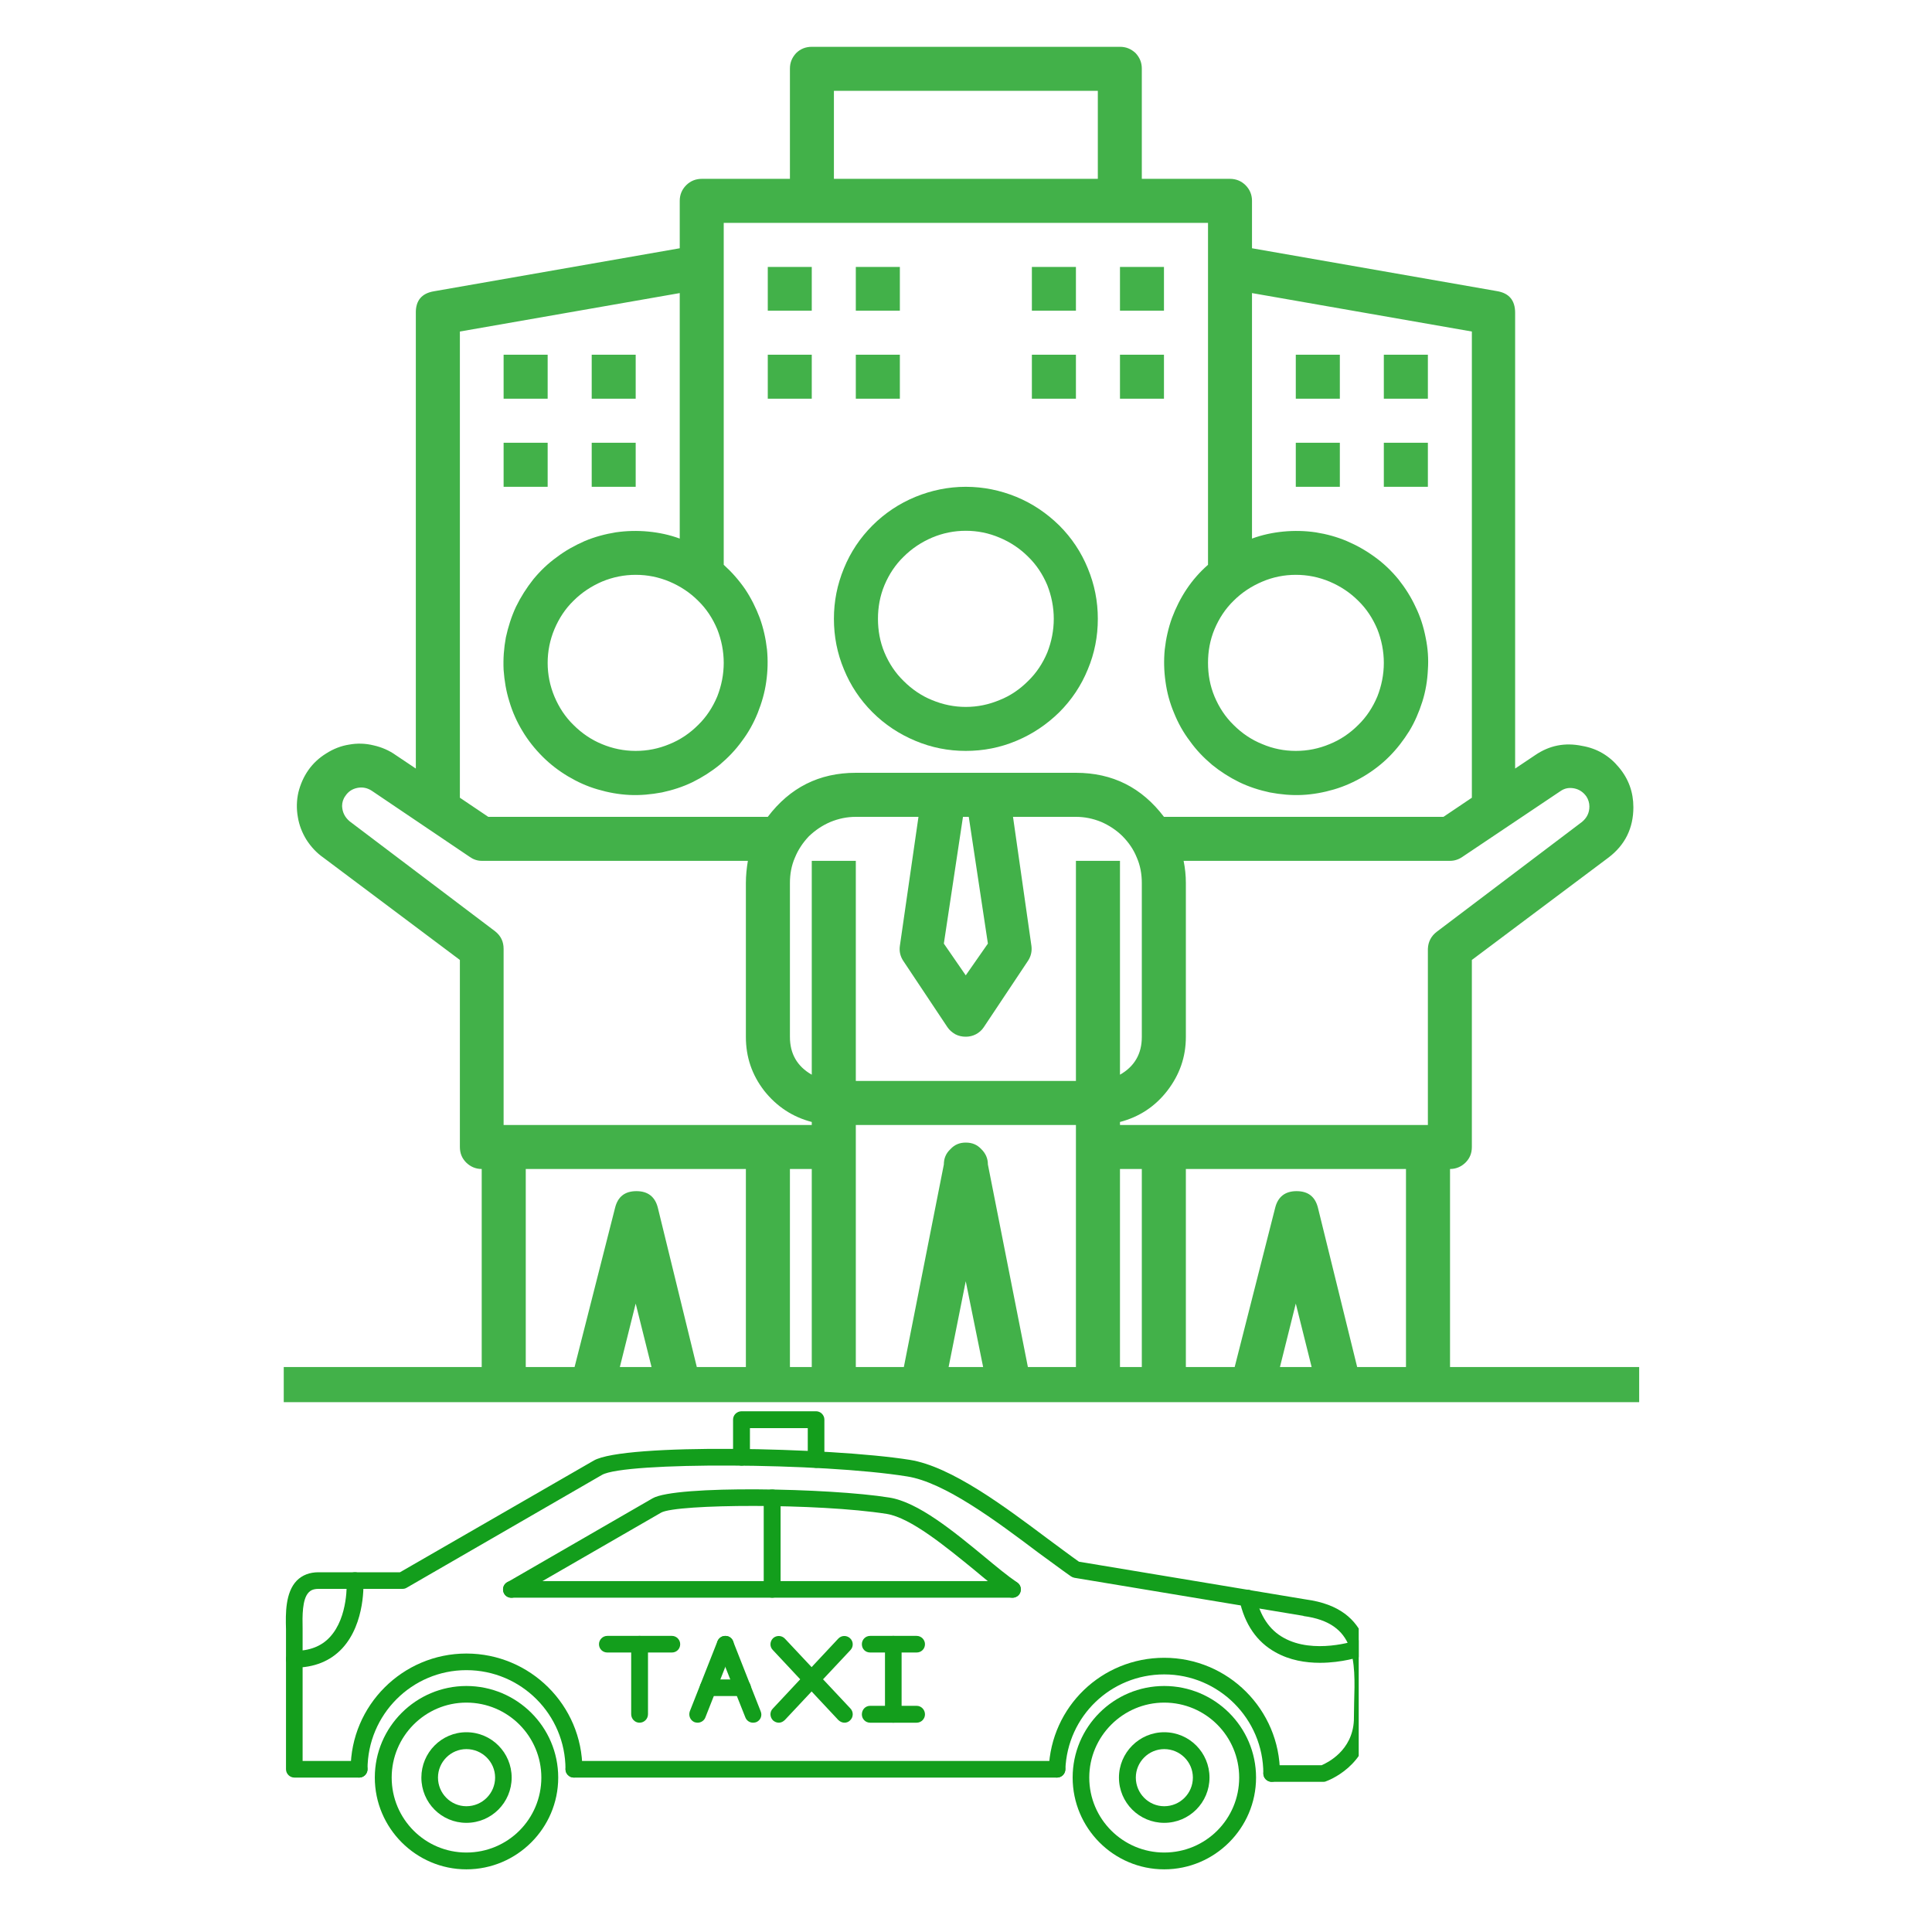 <?xml version="1.0" encoding="UTF-8"?> <svg xmlns="http://www.w3.org/2000/svg" xmlns:xlink="http://www.w3.org/1999/xlink" width="40" zoomAndPan="magnify" viewBox="0 0 30 30" height="40" preserveAspectRatio="xMidYMid meet"> <defs> <filter x="0%" y="0%" width="100%" height="100%" id="03bb4d9d54"> <feColorMatrix values="0 0 0 0 1 0 0 0 0 1 0 0 0 0 1 0 0 0 1 0" color-interpolation-filters="sRGB"></feColorMatrix> </filter> <mask id="88405b6fd7"> <g filter="url(#03bb4d9d54)"> <rect x="-3" width="36" fill="#000000" y="-3" height="36" fill-opacity="0.8"></rect> </g> </mask> <clipPath id="14e0d196e9"> <path d="M 0.406 0.727 L 21.453 0.727 L 21.453 21.773 L 0.406 21.773 Z M 0.406 0.727 " clip-rule="nonzero"></path> </clipPath> <clipPath id="564f3c49ea"> <rect x="0" width="22" y="0" height="23"></rect> </clipPath> <clipPath id="d4c27fdc1c"> <path d="M 5 26 L 9 26 L 9 29.031 L 5 29.031 Z M 5 26 " clip-rule="nonzero"></path> </clipPath> <clipPath id="3fc5144959"> <path d="M 16 26 L 20 26 L 20 29.031 L 16 29.031 Z M 16 26 " clip-rule="nonzero"></path> </clipPath> <clipPath id="63d464716a"> <path d="M 4.406 22 L 21.098 22 L 21.098 28 L 4.406 28 Z M 4.406 22 " clip-rule="nonzero"></path> </clipPath> <clipPath id="2c2870fda5"> <path d="M 11 21.914 L 13 21.914 L 13 23 L 11 23 Z M 11 21.914 " clip-rule="nonzero"></path> </clipPath> <clipPath id="6022d87a3d"> <path d="M 19 24 L 21.098 24 L 21.098 26 L 19 26 Z M 19 24 " clip-rule="nonzero"></path> </clipPath> <clipPath id="166757439a"> <path d="M 4.406 24 L 6 24 L 6 26 L 4.406 26 Z M 4.406 24 " clip-rule="nonzero"></path> </clipPath> </defs> <g mask="url(#88405b6fd7)"> <g transform="matrix(1, 0, 0, 1, 4, 0)"> <g clip-path="url(#564f3c49ea)"> <path fill="#139e1c" d="M 10.996 11.66 C 11.27 11.66 11.531 11.609 11.781 11.504 C 12.035 11.398 12.254 11.25 12.449 11.059 C 12.641 10.867 12.789 10.645 12.891 10.395 C 12.996 10.145 13.047 9.883 13.047 9.609 C 13.047 9.336 12.996 9.078 12.891 8.824 C 12.789 8.574 12.641 8.352 12.449 8.16 C 12.254 7.969 12.035 7.82 11.781 7.715 C 11.531 7.613 11.27 7.559 10.996 7.559 C 10.727 7.559 10.465 7.613 10.215 7.715 C 9.961 7.82 9.738 7.969 9.547 8.16 C 9.355 8.352 9.207 8.574 9.105 8.824 C 9 9.078 8.949 9.336 8.949 9.609 C 8.949 9.883 9 10.145 9.105 10.395 C 9.207 10.645 9.355 10.867 9.547 11.059 C 9.738 11.25 9.961 11.398 10.215 11.504 C 10.465 11.609 10.727 11.66 10.996 11.66 Z M 10.996 8.242 C 11.18 8.242 11.352 8.277 11.52 8.348 C 11.688 8.418 11.836 8.516 11.965 8.645 C 12.094 8.77 12.191 8.918 12.262 9.086 C 12.328 9.254 12.363 9.43 12.363 9.609 C 12.363 9.789 12.328 9.965 12.262 10.133 C 12.191 10.301 12.094 10.449 11.965 10.574 C 11.836 10.703 11.688 10.805 11.52 10.871 C 11.352 10.941 11.18 10.977 10.996 10.977 C 10.816 10.977 10.641 10.941 10.473 10.871 C 10.309 10.805 10.16 10.703 10.031 10.574 C 9.902 10.449 9.805 10.301 9.734 10.133 C 9.664 9.965 9.633 9.789 9.633 9.609 C 9.633 9.43 9.664 9.254 9.734 9.086 C 9.805 8.918 9.902 8.77 10.031 8.645 C 10.16 8.516 10.309 8.418 10.473 8.348 C 10.641 8.277 10.816 8.242 10.996 8.242 Z M 10.996 8.242 " fill-opacity="1" fill-rule="nonzero"></path> <g clip-path="url(#14e0d196e9)"> <path fill="#139e1c" d="M 18.516 18.152 C 18.609 18.152 18.691 18.117 18.758 18.051 C 18.824 17.984 18.855 17.906 18.855 17.809 L 18.855 14.906 L 20.977 13.316 C 21.234 13.121 21.363 12.859 21.363 12.535 C 21.363 12.301 21.289 12.094 21.137 11.914 C 20.988 11.734 20.797 11.621 20.566 11.582 C 20.301 11.527 20.059 11.574 19.836 11.727 L 19.527 11.934 L 19.527 4.859 C 19.527 4.664 19.434 4.551 19.242 4.52 L 15.441 3.855 L 15.441 3.117 C 15.441 3.023 15.406 2.941 15.34 2.875 C 15.273 2.809 15.191 2.777 15.098 2.777 L 13.73 2.777 L 13.73 1.066 C 13.73 0.973 13.699 0.895 13.633 0.824 C 13.562 0.758 13.484 0.727 13.391 0.727 L 8.605 0.727 C 8.512 0.727 8.43 0.758 8.363 0.824 C 8.297 0.895 8.266 0.973 8.266 1.066 L 8.266 2.777 L 6.898 2.777 C 6.805 2.777 6.723 2.809 6.656 2.875 C 6.59 2.941 6.555 3.023 6.555 3.117 L 6.555 3.855 L 2.738 4.523 C 2.547 4.555 2.453 4.668 2.457 4.863 L 2.457 11.934 L 2.148 11.727 C 2.043 11.652 1.926 11.602 1.801 11.574 C 1.676 11.543 1.547 11.539 1.422 11.562 C 1.293 11.582 1.176 11.629 1.066 11.699 C 0.957 11.766 0.863 11.852 0.789 11.957 C 0.715 12.062 0.664 12.18 0.633 12.305 C 0.605 12.43 0.602 12.559 0.625 12.688 C 0.645 12.812 0.691 12.93 0.758 13.039 C 0.828 13.148 0.914 13.242 1.02 13.316 L 3.141 14.906 L 3.141 17.809 C 3.141 17.906 3.172 17.984 3.238 18.051 C 3.305 18.117 3.387 18.152 3.48 18.152 L 3.48 21.227 L 0.406 21.227 L 0.406 21.91 L 21.59 21.91 L 21.59 21.227 L 18.516 21.227 Z M 16.121 8.926 C 16.305 8.926 16.477 8.961 16.645 9.031 C 16.812 9.102 16.961 9.199 17.09 9.328 C 17.219 9.453 17.316 9.602 17.387 9.77 C 17.453 9.938 17.488 10.113 17.488 10.293 C 17.488 10.473 17.453 10.648 17.387 10.816 C 17.316 10.984 17.219 11.133 17.09 11.258 C 16.961 11.387 16.812 11.488 16.645 11.555 C 16.477 11.625 16.305 11.66 16.121 11.66 C 15.941 11.66 15.766 11.625 15.602 11.555 C 15.434 11.488 15.285 11.387 15.156 11.258 C 15.027 11.133 14.93 10.984 14.859 10.816 C 14.789 10.648 14.758 10.473 14.758 10.293 C 14.758 10.113 14.789 9.938 14.859 9.77 C 14.93 9.602 15.027 9.453 15.156 9.328 C 15.285 9.199 15.434 9.102 15.602 9.031 C 15.766 8.961 15.941 8.926 16.121 8.926 Z M 8.949 1.41 L 13.047 1.41 L 13.047 2.777 L 8.949 2.777 Z M 7.238 10.293 C 7.238 10.473 7.203 10.648 7.137 10.816 C 7.066 10.984 6.969 11.133 6.84 11.258 C 6.711 11.387 6.562 11.488 6.395 11.555 C 6.227 11.625 6.055 11.66 5.871 11.66 C 5.691 11.66 5.516 11.625 5.348 11.555 C 5.184 11.488 5.035 11.387 4.906 11.258 C 4.777 11.133 4.68 10.984 4.609 10.816 C 4.539 10.648 4.504 10.473 4.504 10.293 C 4.504 10.113 4.539 9.938 4.609 9.77 C 4.68 9.602 4.777 9.453 4.906 9.328 C 5.035 9.199 5.184 9.102 5.348 9.031 C 5.516 8.961 5.691 8.926 5.871 8.926 C 6.055 8.926 6.227 8.961 6.395 9.031 C 6.562 9.102 6.711 9.199 6.84 9.328 C 6.969 9.453 7.066 9.602 7.137 9.77 C 7.203 9.938 7.238 10.113 7.238 10.293 Z M 3.141 5.148 L 6.555 4.551 L 6.555 8.363 C 6.398 8.305 6.234 8.27 6.066 8.254 C 5.898 8.238 5.73 8.242 5.562 8.266 C 5.398 8.293 5.234 8.336 5.078 8.402 C 4.926 8.469 4.777 8.551 4.645 8.652 C 4.508 8.75 4.387 8.867 4.281 8.996 C 4.176 9.129 4.086 9.27 4.012 9.422 C 3.941 9.574 3.891 9.734 3.855 9.898 C 3.824 10.066 3.812 10.23 3.82 10.402 C 3.832 10.57 3.859 10.734 3.91 10.895 C 3.957 11.055 4.027 11.211 4.113 11.352 C 4.199 11.496 4.305 11.629 4.426 11.75 C 4.543 11.867 4.676 11.969 4.82 12.055 C 4.965 12.141 5.117 12.211 5.281 12.258 C 5.441 12.305 5.605 12.336 5.777 12.344 C 5.945 12.352 6.109 12.336 6.277 12.305 C 6.441 12.27 6.602 12.219 6.754 12.145 C 6.906 12.07 7.047 11.98 7.176 11.875 C 7.305 11.766 7.422 11.645 7.52 11.508 C 7.621 11.375 7.703 11.227 7.766 11.07 C 7.828 10.914 7.875 10.754 7.898 10.586 C 7.922 10.418 7.926 10.254 7.91 10.086 C 7.891 9.918 7.855 9.754 7.797 9.594 C 7.738 9.438 7.664 9.289 7.57 9.148 C 7.473 9.008 7.363 8.883 7.238 8.77 L 7.238 3.461 L 14.758 3.461 L 14.758 8.77 C 14.629 8.883 14.52 9.008 14.426 9.148 C 14.332 9.289 14.258 9.438 14.199 9.594 C 14.141 9.754 14.105 9.918 14.086 10.086 C 14.07 10.254 14.074 10.418 14.098 10.586 C 14.121 10.754 14.164 10.914 14.23 11.07 C 14.293 11.227 14.375 11.375 14.477 11.508 C 14.574 11.645 14.691 11.766 14.82 11.875 C 14.949 11.98 15.09 12.07 15.242 12.145 C 15.395 12.219 15.555 12.27 15.719 12.305 C 15.883 12.336 16.051 12.352 16.219 12.344 C 16.387 12.336 16.555 12.305 16.715 12.258 C 16.875 12.211 17.031 12.141 17.176 12.055 C 17.32 11.969 17.453 11.867 17.57 11.75 C 17.691 11.629 17.793 11.496 17.883 11.352 C 17.969 11.211 18.035 11.055 18.086 10.895 C 18.137 10.734 18.164 10.57 18.172 10.402 C 18.184 10.23 18.172 10.066 18.137 9.898 C 18.105 9.734 18.055 9.574 17.98 9.422 C 17.91 9.27 17.82 9.129 17.715 8.996 C 17.609 8.867 17.488 8.75 17.352 8.652 C 17.215 8.551 17.07 8.469 16.914 8.402 C 16.758 8.336 16.598 8.293 16.43 8.266 C 16.266 8.242 16.098 8.238 15.93 8.254 C 15.762 8.27 15.598 8.305 15.441 8.363 L 15.441 4.551 L 18.855 5.148 L 18.855 12.387 L 18.414 12.684 L 14.074 12.684 C 13.73 12.23 13.277 12 12.707 12 L 9.289 12 C 8.719 12 8.266 12.23 7.922 12.684 L 3.582 12.684 L 3.141 12.387 Z M 11.34 14.652 L 10.996 15.145 L 10.656 14.652 L 10.953 12.684 L 11.043 12.684 Z M 5.625 21.227 L 5.871 20.242 L 6.117 21.227 Z M 7.582 21.227 L 6.82 21.227 L 6.215 18.754 C 6.172 18.582 6.059 18.496 5.883 18.496 C 5.703 18.496 5.594 18.582 5.551 18.754 L 4.922 21.227 L 4.164 21.227 L 4.164 18.152 L 7.582 18.152 Z M 8.605 21.227 L 8.266 21.227 L 8.266 18.152 L 8.605 18.152 Z M 8.605 17.469 L 3.82 17.469 L 3.82 14.734 C 3.82 14.621 3.777 14.531 3.688 14.461 L 1.43 12.754 C 1.355 12.691 1.316 12.613 1.312 12.516 C 1.312 12.461 1.328 12.406 1.363 12.359 C 1.406 12.293 1.469 12.25 1.551 12.234 C 1.629 12.219 1.703 12.234 1.77 12.277 L 3.293 13.305 C 3.348 13.344 3.41 13.367 3.48 13.367 L 7.613 13.367 C 7.594 13.48 7.582 13.594 7.582 13.711 L 7.582 16.102 C 7.582 16.414 7.676 16.691 7.867 16.938 C 8.059 17.18 8.305 17.344 8.605 17.422 Z M 10.73 21.227 L 10.996 19.895 L 11.266 21.227 Z M 12.707 21.227 L 11.961 21.227 L 11.34 18.082 C 11.34 17.988 11.305 17.91 11.238 17.844 C 11.172 17.773 11.094 17.742 10.996 17.742 C 10.902 17.742 10.824 17.773 10.758 17.844 C 10.688 17.91 10.656 17.988 10.656 18.082 L 10.035 21.227 L 9.289 21.227 L 9.289 17.469 L 12.707 17.469 Z M 12.707 16.785 L 9.289 16.785 L 9.289 13.367 L 8.605 13.367 L 8.605 16.688 C 8.379 16.559 8.266 16.363 8.266 16.102 L 8.266 13.711 C 8.266 13.574 8.289 13.441 8.344 13.316 C 8.395 13.191 8.469 13.082 8.562 12.984 C 8.66 12.891 8.77 12.816 8.898 12.762 C 9.023 12.711 9.152 12.684 9.289 12.684 L 10.262 12.684 L 9.973 14.688 C 9.961 14.773 9.98 14.852 10.027 14.922 L 10.711 15.949 C 10.742 15.996 10.785 16.031 10.832 16.059 C 10.883 16.086 10.938 16.098 10.996 16.098 C 11.051 16.098 11.105 16.086 11.156 16.059 C 11.207 16.031 11.246 15.996 11.277 15.949 L 11.961 14.922 C 12.008 14.852 12.027 14.773 12.016 14.688 L 11.73 12.684 L 12.707 12.684 C 12.844 12.684 12.973 12.711 13.098 12.762 C 13.223 12.816 13.336 12.891 13.43 12.984 C 13.527 13.082 13.602 13.191 13.652 13.316 C 13.707 13.441 13.73 13.574 13.73 13.711 L 13.73 16.102 C 13.73 16.363 13.617 16.559 13.391 16.688 L 13.391 13.367 L 12.707 13.367 Z M 13.73 21.227 L 13.391 21.227 L 13.391 18.152 L 13.73 18.152 Z M 15.875 21.227 L 16.121 20.242 L 16.367 21.227 Z M 17.832 21.227 L 17.074 21.227 L 16.465 18.754 C 16.422 18.582 16.312 18.496 16.133 18.496 C 15.957 18.496 15.844 18.582 15.801 18.754 L 15.172 21.227 L 14.414 21.227 L 14.414 18.152 L 17.832 18.152 Z M 18.172 14.734 L 18.172 17.469 L 13.391 17.469 L 13.391 17.422 C 13.691 17.344 13.938 17.18 14.125 16.938 C 14.316 16.691 14.414 16.414 14.414 16.102 L 14.414 13.711 C 14.414 13.594 14.402 13.48 14.379 13.367 L 18.516 13.367 C 18.582 13.367 18.645 13.348 18.703 13.309 L 20.23 12.285 C 20.297 12.238 20.367 12.227 20.445 12.242 C 20.523 12.258 20.586 12.301 20.633 12.367 C 20.664 12.414 20.68 12.469 20.68 12.523 C 20.68 12.621 20.641 12.699 20.566 12.762 L 18.309 14.469 C 18.223 14.535 18.176 14.625 18.172 14.734 Z M 18.172 14.734 " fill-opacity="1" fill-rule="nonzero"></path> </g> <path fill="#139e1c" d="M 7.922 4.145 L 8.605 4.145 L 8.605 4.824 L 7.922 4.824 Z M 7.922 4.145 " fill-opacity="1" fill-rule="nonzero"></path> <path fill="#139e1c" d="M 9.289 4.145 L 9.973 4.145 L 9.973 4.824 L 9.289 4.824 Z M 9.289 4.145 " fill-opacity="1" fill-rule="nonzero"></path> <path fill="#139e1c" d="M 7.922 5.508 L 8.605 5.508 L 8.605 6.191 L 7.922 6.191 Z M 7.922 5.508 " fill-opacity="1" fill-rule="nonzero"></path> <path fill="#139e1c" d="M 9.289 5.508 L 9.973 5.508 L 9.973 6.191 L 9.289 6.191 Z M 9.289 5.508 " fill-opacity="1" fill-rule="nonzero"></path> <path fill="#139e1c" d="M 12.023 4.145 L 12.707 4.145 L 12.707 4.824 L 12.023 4.824 Z M 12.023 4.145 " fill-opacity="1" fill-rule="nonzero"></path> <path fill="#139e1c" d="M 13.391 4.145 L 14.074 4.145 L 14.074 4.824 L 13.391 4.824 Z M 13.391 4.145 " fill-opacity="1" fill-rule="nonzero"></path> <path fill="#139e1c" d="M 12.023 5.508 L 12.707 5.508 L 12.707 6.191 L 12.023 6.191 Z M 12.023 5.508 " fill-opacity="1" fill-rule="nonzero"></path> <path fill="#139e1c" d="M 13.391 5.508 L 14.074 5.508 L 14.074 6.191 L 13.391 6.191 Z M 13.391 5.508 " fill-opacity="1" fill-rule="nonzero"></path> <path fill="#139e1c" d="M 3.82 5.508 L 4.504 5.508 L 4.504 6.191 L 3.82 6.191 Z M 3.82 5.508 " fill-opacity="1" fill-rule="nonzero"></path> <path fill="#139e1c" d="M 5.188 5.508 L 5.871 5.508 L 5.871 6.191 L 5.188 6.191 Z M 5.188 5.508 " fill-opacity="1" fill-rule="nonzero"></path> <path fill="#139e1c" d="M 3.82 6.875 L 4.504 6.875 L 4.504 7.559 L 3.82 7.559 Z M 3.82 6.875 " fill-opacity="1" fill-rule="nonzero"></path> <path fill="#139e1c" d="M 5.188 6.875 L 5.871 6.875 L 5.871 7.559 L 5.188 7.559 Z M 5.188 6.875 " fill-opacity="1" fill-rule="nonzero"></path> <path fill="#139e1c" d="M 16.121 5.508 L 16.805 5.508 L 16.805 6.191 L 16.121 6.191 Z M 16.121 5.508 " fill-opacity="1" fill-rule="nonzero"></path> <path fill="#139e1c" d="M 17.488 5.508 L 18.172 5.508 L 18.172 6.191 L 17.488 6.191 Z M 17.488 5.508 " fill-opacity="1" fill-rule="nonzero"></path> <path fill="#139e1c" d="M 16.121 6.875 L 16.805 6.875 L 16.805 7.559 L 16.121 7.559 Z M 16.121 6.875 " fill-opacity="1" fill-rule="nonzero"></path> <path fill="#139e1c" d="M 17.488 6.875 L 18.172 6.875 L 18.172 7.559 L 17.488 7.559 Z M 17.488 6.875 " fill-opacity="1" fill-rule="nonzero"></path> </g> </g> </g> <path fill="#139e1c" d="M 12.094 26.75 C 12.062 26.75 12.031 26.738 12.004 26.715 C 11.953 26.664 11.949 26.582 12 26.531 L 13.016 25.445 C 13.066 25.391 13.148 25.391 13.199 25.438 C 13.254 25.488 13.254 25.57 13.207 25.621 L 12.188 26.707 C 12.16 26.734 12.129 26.75 12.094 26.75 Z M 12.094 26.75 " fill-opacity="1" fill-rule="evenodd"></path> <path fill="#139e1c" d="M 13.113 26.75 C 13.078 26.75 13.043 26.734 13.016 26.707 L 12 25.621 C 11.949 25.57 11.953 25.488 12.004 25.438 C 12.055 25.391 12.137 25.391 12.188 25.445 L 13.207 26.531 C 13.254 26.582 13.254 26.664 13.199 26.715 C 13.176 26.738 13.145 26.75 13.113 26.75 Z M 13.113 26.75 " fill-opacity="1" fill-rule="evenodd"></path> <path fill="#139e1c" d="M 9.93 26.75 C 9.859 26.75 9.801 26.691 9.801 26.617 L 9.801 25.531 C 9.801 25.461 9.859 25.402 9.93 25.402 C 10.004 25.402 10.062 25.461 10.062 25.531 L 10.062 26.617 C 10.062 26.691 10.004 26.75 9.93 26.75 Z M 9.93 26.75 " fill-opacity="1" fill-rule="evenodd"></path> <path fill="#139e1c" d="M 10.434 25.66 L 9.43 25.66 C 9.359 25.66 9.301 25.605 9.301 25.531 C 9.301 25.461 9.359 25.402 9.43 25.402 L 10.434 25.402 C 10.504 25.402 10.562 25.461 10.562 25.531 C 10.562 25.605 10.504 25.66 10.434 25.66 Z M 10.434 25.66 " fill-opacity="1" fill-rule="evenodd"></path> <path fill="#139e1c" d="M 10.832 26.75 C 10.816 26.75 10.801 26.746 10.785 26.742 C 10.719 26.715 10.688 26.641 10.711 26.574 L 11.141 25.484 C 11.168 25.418 11.246 25.387 11.312 25.41 C 11.379 25.438 11.41 25.512 11.383 25.578 L 10.953 26.668 C 10.934 26.719 10.883 26.75 10.832 26.75 Z M 10.832 26.75 " fill-opacity="1" fill-rule="evenodd"></path> <path fill="#139e1c" d="M 11.695 26.75 C 11.641 26.75 11.594 26.719 11.574 26.668 L 11.141 25.578 C 11.117 25.512 11.148 25.438 11.215 25.41 C 11.281 25.387 11.355 25.418 11.383 25.484 L 11.812 26.574 C 11.84 26.641 11.809 26.715 11.742 26.742 C 11.727 26.746 11.711 26.75 11.695 26.75 Z M 11.695 26.75 " fill-opacity="1" fill-rule="evenodd"></path> <path fill="#139e1c" d="M 11.527 26.336 L 10.996 26.336 C 10.926 26.336 10.867 26.277 10.867 26.207 C 10.867 26.133 10.926 26.078 10.996 26.078 L 11.527 26.078 C 11.602 26.078 11.66 26.133 11.66 26.207 C 11.66 26.277 11.602 26.336 11.527 26.336 Z M 11.527 26.336 " fill-opacity="1" fill-rule="evenodd"></path> <path fill="#139e1c" d="M 13.871 26.75 C 13.801 26.75 13.742 26.691 13.742 26.617 L 13.742 25.531 C 13.742 25.461 13.801 25.402 13.871 25.402 C 13.945 25.402 14 25.461 14 25.531 L 14 26.617 C 14 26.691 13.945 26.75 13.871 26.75 Z M 13.871 26.75 " fill-opacity="1" fill-rule="evenodd"></path> <path fill="#139e1c" d="M 14.234 25.66 L 13.512 25.66 C 13.438 25.66 13.383 25.605 13.383 25.531 C 13.383 25.461 13.438 25.402 13.512 25.402 L 14.234 25.402 C 14.305 25.402 14.363 25.461 14.363 25.531 C 14.363 25.605 14.305 25.66 14.234 25.66 Z M 14.234 26.75 L 13.512 26.75 C 13.438 26.75 13.383 26.691 13.383 26.621 C 13.383 26.547 13.438 26.488 13.512 26.488 L 14.234 26.488 C 14.305 26.488 14.363 26.547 14.363 26.621 C 14.363 26.691 14.305 26.75 14.234 26.75 Z M 14.234 26.75 " fill-opacity="1" fill-rule="evenodd"></path> <path fill="#139e1c" d="M 15.723 24.809 L 7.941 24.809 C 7.867 24.809 7.812 24.754 7.812 24.68 C 7.812 24.609 7.867 24.551 7.941 24.551 L 15.723 24.551 C 15.793 24.551 15.852 24.609 15.852 24.68 C 15.852 24.754 15.793 24.809 15.723 24.809 Z M 15.723 24.809 " fill-opacity="1" fill-rule="evenodd"></path> <path fill="#139e1c" d="M 11.992 24.809 C 11.918 24.809 11.859 24.754 11.859 24.68 L 11.859 23.258 C 11.859 23.188 11.918 23.129 11.992 23.129 C 12.062 23.129 12.121 23.188 12.121 23.258 L 12.121 24.68 C 12.121 24.754 12.062 24.809 11.992 24.809 Z M 11.992 24.809 " fill-opacity="1" fill-rule="evenodd"></path> <g clip-path="url(#d4c27fdc1c)"> <path fill="#139e1c" d="M 7.242 26.438 C 6.602 26.438 6.082 26.961 6.082 27.602 C 6.082 28.246 6.602 28.766 7.242 28.766 C 7.887 28.766 8.406 28.246 8.406 27.602 C 8.406 26.961 7.887 26.438 7.242 26.438 Z M 7.242 29.027 C 6.461 29.027 5.82 28.387 5.82 27.602 C 5.82 26.816 6.461 26.18 7.242 26.18 C 8.027 26.18 8.668 26.816 8.668 27.602 C 8.668 28.387 8.027 29.027 7.242 29.027 Z M 7.242 29.027 " fill-opacity="1" fill-rule="evenodd"></path> </g> <g clip-path="url(#3fc5144959)"> <path fill="#139e1c" d="M 18.078 26.438 C 17.438 26.438 16.914 26.961 16.914 27.602 C 16.914 28.246 17.438 28.766 18.078 28.766 C 18.723 28.766 19.242 28.246 19.242 27.602 C 19.242 26.961 18.723 26.438 18.078 26.438 Z M 18.078 29.027 C 17.293 29.027 16.656 28.387 16.656 27.602 C 16.656 26.816 17.293 26.18 18.078 26.18 C 18.863 26.18 19.504 26.816 19.504 27.602 C 19.504 28.387 18.863 29.027 18.078 29.027 Z M 18.078 29.027 " fill-opacity="1" fill-rule="evenodd"></path> </g> <path fill="#139e1c" d="M 8.91 27.602 C 8.84 27.602 8.781 27.543 8.781 27.473 C 8.781 26.625 8.094 25.934 7.242 25.934 C 6.395 25.934 5.707 26.625 5.707 27.473 C 5.707 27.543 5.648 27.602 5.578 27.602 C 5.504 27.602 5.445 27.543 5.445 27.473 C 5.445 26.48 6.254 25.676 7.242 25.676 C 8.234 25.676 9.043 26.48 9.043 27.473 C 9.043 27.543 8.984 27.602 8.91 27.602 Z M 8.91 27.602 " fill-opacity="1" fill-rule="evenodd"></path> <path fill="#139e1c" d="M 19.746 27.668 C 19.676 27.668 19.617 27.609 19.617 27.539 C 19.617 26.691 18.926 26 18.078 26 C 17.25 26 16.574 26.648 16.543 27.477 C 16.539 27.551 16.48 27.605 16.406 27.602 C 16.336 27.598 16.281 27.539 16.285 27.469 C 16.32 26.5 17.109 25.742 18.078 25.742 C 19.07 25.742 19.875 26.547 19.875 27.539 C 19.875 27.609 19.82 27.668 19.746 27.668 Z M 19.746 27.668 " fill-opacity="1" fill-rule="evenodd"></path> <g clip-path="url(#63d464716a)"> <path fill="#139e1c" d="M 20.547 27.668 L 19.746 27.668 C 19.676 27.668 19.617 27.609 19.617 27.539 C 19.617 27.469 19.676 27.41 19.746 27.41 L 20.523 27.41 C 20.613 27.371 21 27.184 21.023 26.715 C 21.023 26.625 21.027 26.531 21.027 26.445 C 21.047 25.777 21.059 25.203 20.242 25.094 C 20.238 25.09 20.238 25.09 20.234 25.09 L 16.684 24.5 C 16.664 24.496 16.645 24.488 16.629 24.477 C 16.477 24.371 16.301 24.238 16.113 24.102 C 15.469 23.617 14.664 23.016 14.086 22.926 C 12.754 22.711 9.699 22.699 9.348 22.902 L 6.312 24.656 C 6.293 24.668 6.27 24.672 6.246 24.672 L 4.945 24.672 C 4.855 24.672 4.816 24.703 4.793 24.727 C 4.691 24.832 4.695 25.098 4.699 25.289 C 4.699 25.328 4.699 25.363 4.699 25.395 L 4.699 27.344 L 5.578 27.344 C 5.648 27.344 5.707 27.402 5.707 27.473 C 5.707 27.543 5.648 27.602 5.578 27.602 L 4.57 27.602 C 4.5 27.602 4.441 27.543 4.441 27.473 L 4.441 25.395 C 4.441 25.363 4.441 25.332 4.441 25.297 C 4.434 25.055 4.43 24.727 4.609 24.543 C 4.695 24.457 4.809 24.414 4.945 24.414 L 6.211 24.414 L 9.219 22.68 C 9.688 22.406 12.891 22.473 14.125 22.668 C 14.77 22.77 15.602 23.395 16.27 23.895 C 16.445 24.023 16.609 24.148 16.754 24.25 L 20.277 24.836 C 21.324 24.977 21.305 25.793 21.289 26.449 C 21.285 26.539 21.281 26.629 21.281 26.715 C 21.281 26.719 21.281 26.723 21.281 26.723 C 21.246 27.426 20.613 27.652 20.59 27.66 C 20.574 27.668 20.559 27.668 20.547 27.668 Z M 20.547 27.668 " fill-opacity="1" fill-rule="evenodd"></path> </g> <path fill="#139e1c" d="M 16.414 27.602 L 8.91 27.602 C 8.84 27.602 8.781 27.543 8.781 27.473 C 8.781 27.402 8.84 27.344 8.91 27.344 L 16.414 27.344 C 16.484 27.344 16.543 27.402 16.543 27.473 C 16.543 27.543 16.484 27.602 16.414 27.602 Z M 16.414 27.602 " fill-opacity="1" fill-rule="evenodd"></path> <path fill="#139e1c" d="M 7.242 27.16 C 7 27.16 6.801 27.359 6.801 27.602 C 6.801 27.848 7 28.047 7.242 28.047 C 7.488 28.047 7.688 27.848 7.688 27.602 C 7.688 27.359 7.488 27.16 7.242 27.16 Z M 7.242 28.305 C 6.855 28.305 6.543 27.992 6.543 27.602 C 6.543 27.215 6.855 26.898 7.242 26.898 C 7.633 26.898 7.945 27.215 7.945 27.602 C 7.945 27.988 7.633 28.305 7.242 28.305 Z M 7.242 28.305 " fill-opacity="1" fill-rule="evenodd"></path> <path fill="#139e1c" d="M 18.078 27.16 C 17.836 27.16 17.637 27.359 17.637 27.602 C 17.637 27.848 17.836 28.047 18.078 28.047 C 18.324 28.047 18.523 27.848 18.523 27.602 C 18.523 27.359 18.324 27.16 18.078 27.16 Z M 18.078 28.305 C 17.691 28.305 17.375 27.992 17.375 27.602 C 17.375 27.215 17.691 26.898 18.078 26.898 C 18.469 26.898 18.781 27.215 18.781 27.602 C 18.781 27.988 18.469 28.305 18.078 28.305 Z M 18.078 28.305 " fill-opacity="1" fill-rule="evenodd"></path> <path fill="#139e1c" d="M 15.723 24.809 C 15.695 24.809 15.672 24.805 15.648 24.789 C 15.492 24.68 15.312 24.531 15.121 24.371 C 14.684 24.016 14.145 23.57 13.77 23.508 C 12.707 23.34 10.504 23.352 10.266 23.488 L 8.004 24.793 C 7.945 24.828 7.863 24.809 7.828 24.746 C 7.793 24.684 7.812 24.605 7.875 24.57 L 10.133 23.266 C 10.488 23.059 12.887 23.105 13.809 23.254 C 14.254 23.324 14.801 23.773 15.285 24.172 C 15.473 24.328 15.648 24.473 15.797 24.574 C 15.855 24.613 15.867 24.695 15.828 24.754 C 15.805 24.789 15.762 24.809 15.723 24.809 Z M 15.723 24.809 " fill-opacity="1" fill-rule="evenodd"></path> <g clip-path="url(#2c2870fda5)"> <path fill="#139e1c" d="M 12.672 22.793 C 12.602 22.793 12.543 22.734 12.543 22.664 L 12.543 22.176 L 11.645 22.176 L 11.645 22.629 C 11.645 22.699 11.586 22.758 11.516 22.758 C 11.441 22.758 11.383 22.699 11.383 22.629 L 11.383 22.043 C 11.383 21.973 11.441 21.914 11.516 21.914 L 12.672 21.914 C 12.742 21.914 12.801 21.973 12.801 22.043 L 12.801 22.664 C 12.801 22.734 12.742 22.793 12.672 22.793 Z M 12.672 22.793 " fill-opacity="1" fill-rule="evenodd"></path> </g> <g clip-path="url(#6022d87a3d)"> <path fill="#139e1c" d="M 20.496 25.82 C 20.273 25.82 20.027 25.781 19.805 25.656 C 19.516 25.496 19.328 25.223 19.246 24.844 C 19.23 24.773 19.273 24.703 19.344 24.688 C 19.414 24.672 19.484 24.719 19.5 24.789 C 19.566 25.09 19.711 25.309 19.93 25.43 C 20.398 25.695 21.051 25.477 21.059 25.473 C 21.125 25.453 21.199 25.488 21.223 25.555 C 21.246 25.625 21.207 25.695 21.141 25.719 C 21.121 25.727 20.84 25.82 20.496 25.82 Z M 20.496 25.82 " fill-opacity="1" fill-rule="evenodd"></path> </g> <g clip-path="url(#166757439a)"> <path fill="#139e1c" d="M 4.57 25.895 C 4.5 25.895 4.441 25.836 4.441 25.766 C 4.441 25.695 4.5 25.637 4.57 25.637 C 4.805 25.633 4.988 25.566 5.121 25.422 C 5.414 25.109 5.383 24.555 5.383 24.551 C 5.379 24.48 5.434 24.418 5.504 24.414 C 5.574 24.41 5.637 24.461 5.641 24.535 C 5.645 24.562 5.68 25.203 5.312 25.598 C 5.129 25.793 4.879 25.895 4.57 25.895 Z M 4.57 25.895 " fill-opacity="1" fill-rule="evenodd"></path> </g> </svg> 